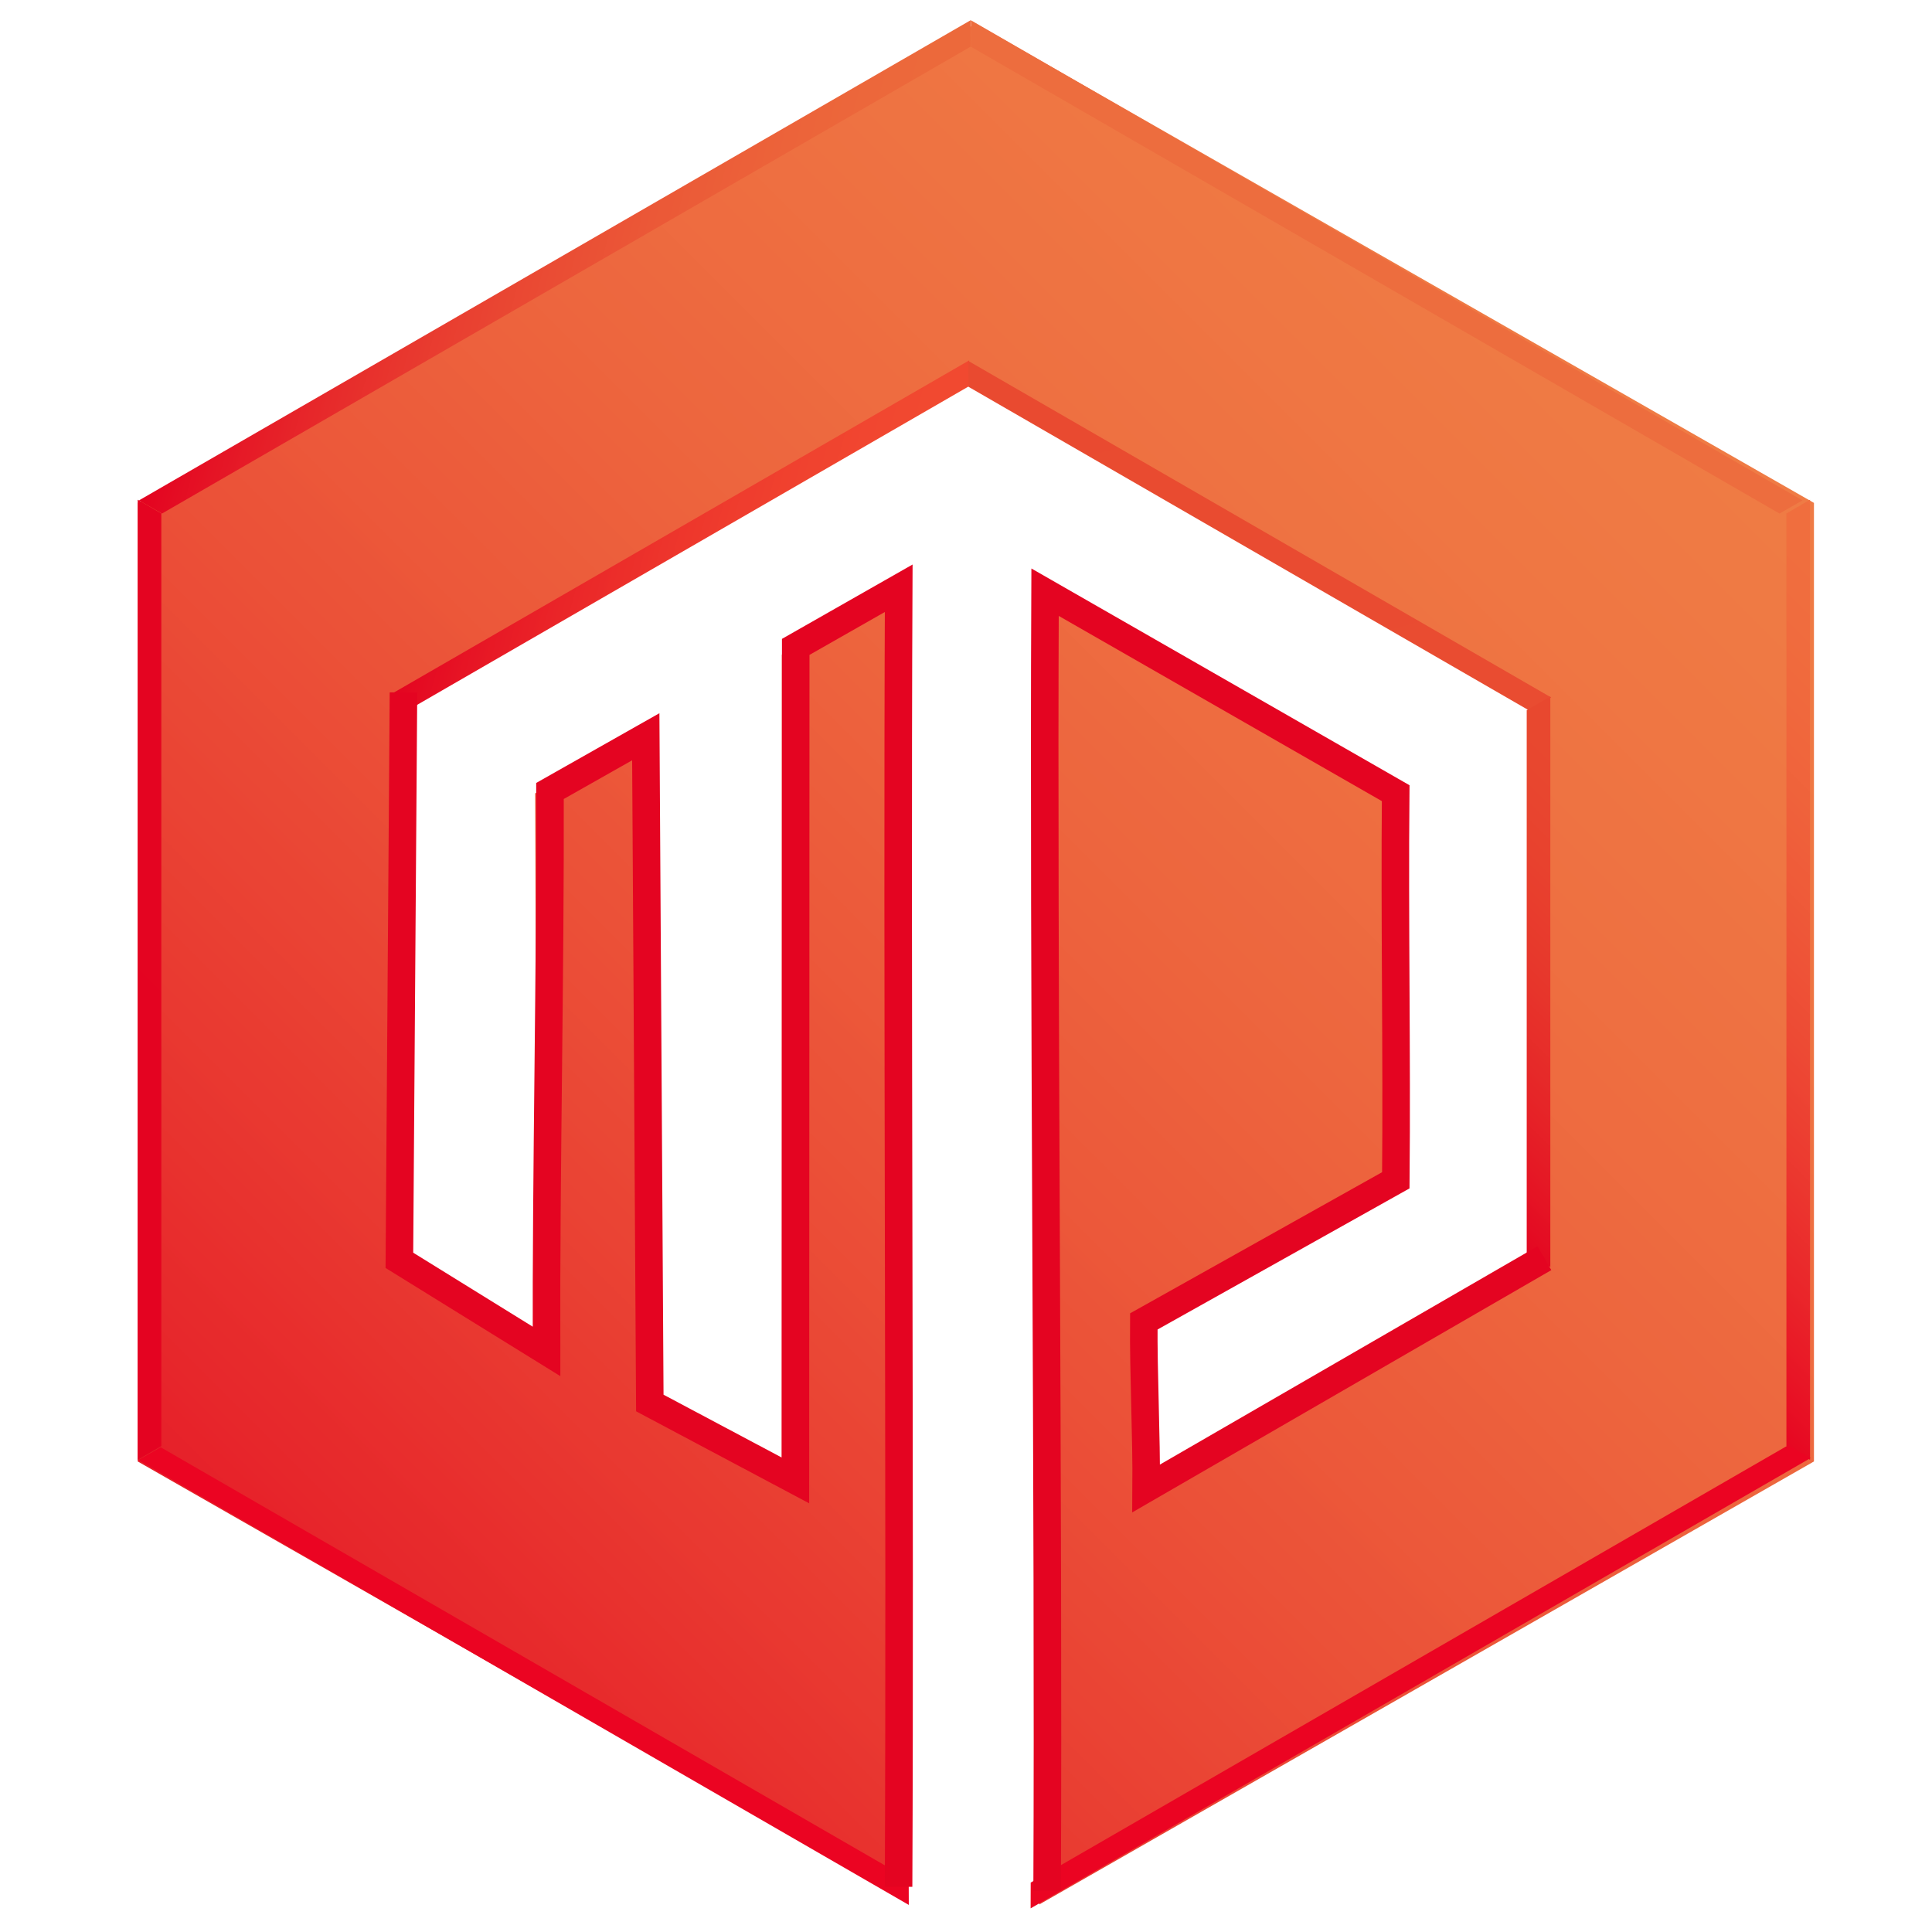 <svg width="491" height="491" xmlns="http://www.w3.org/2000/svg" xmlns:xlink="http://www.w3.org/1999/xlink" overflow="hidden">
  <defs>
    <clipPath id="clip0">
      <path d="M0 0 491 0 491 491 0 491Z" fill-rule="evenodd" clip-rule="evenodd"/>
    </clipPath>
    <linearGradient x1="22" y1="471" x2="474" y2="19" gradientUnits="userSpaceOnUse" spreadMethod="reflect" id="fill1">
      <stop offset="0" stop-color="#E40421"/>
      <stop offset="0.008" stop-color="#E40521"/>
      <stop offset="0.016" stop-color="#E40722"/>
      <stop offset="0.025" stop-color="#E40922"/>
      <stop offset="0.033" stop-color="#E40B23"/>
      <stop offset="0.041" stop-color="#E40D23"/>
      <stop offset="0.049" stop-color="#E50F24"/>
      <stop offset="0.057" stop-color="#E51024"/>
      <stop offset="0.066" stop-color="#E51225"/>
      <stop offset="0.074" stop-color="#E51425"/>
      <stop offset="0.082" stop-color="#E51626"/>
      <stop offset="0.09" stop-color="#E51727"/>
      <stop offset="0.098" stop-color="#E61927"/>
      <stop offset="0.107" stop-color="#E61B28"/>
      <stop offset="0.115" stop-color="#E61D28"/>
      <stop offset="0.123" stop-color="#E61E29"/>
      <stop offset="0.131" stop-color="#E62029"/>
      <stop offset="0.139" stop-color="#E6222A"/>
      <stop offset="0.148" stop-color="#E7232A"/>
      <stop offset="0.156" stop-color="#E7252B"/>
      <stop offset="0.164" stop-color="#E7272B"/>
      <stop offset="0.172" stop-color="#E7282C"/>
      <stop offset="0.18" stop-color="#E72A2C"/>
      <stop offset="0.189" stop-color="#E72B2C"/>
      <stop offset="0.197" stop-color="#E82D2D"/>
      <stop offset="0.205" stop-color="#E82E2D"/>
      <stop offset="0.213" stop-color="#E8302E"/>
      <stop offset="0.221" stop-color="#E8322E"/>
      <stop offset="0.23" stop-color="#E8332F"/>
      <stop offset="0.238" stop-color="#E8352F"/>
      <stop offset="0.246" stop-color="#E83630"/>
      <stop offset="0.254" stop-color="#E93830"/>
      <stop offset="0.262" stop-color="#E93931"/>
      <stop offset="0.27" stop-color="#E93A31"/>
      <stop offset="0.279" stop-color="#E93C31"/>
      <stop offset="0.287" stop-color="#E93D32"/>
      <stop offset="0.295" stop-color="#E93F32"/>
      <stop offset="0.303" stop-color="#E94033"/>
      <stop offset="0.311" stop-color="#EA4133"/>
      <stop offset="0.32" stop-color="#EA4334"/>
      <stop offset="0.328" stop-color="#EA4434"/>
      <stop offset="0.336" stop-color="#EA4534"/>
      <stop offset="0.344" stop-color="#EA4735"/>
      <stop offset="0.352" stop-color="#EA4835"/>
      <stop offset="0.361" stop-color="#EA4936"/>
      <stop offset="0.369" stop-color="#EA4B36"/>
      <stop offset="0.377" stop-color="#EB4C36"/>
      <stop offset="0.385" stop-color="#EB4D37"/>
      <stop offset="0.393" stop-color="#EB4E37"/>
      <stop offset="0.402" stop-color="#EB5037"/>
      <stop offset="0.41" stop-color="#EB5138"/>
      <stop offset="0.418" stop-color="#EB5238"/>
      <stop offset="0.426" stop-color="#EB5338"/>
      <stop offset="0.434" stop-color="#EB5439"/>
      <stop offset="0.443" stop-color="#EB5539"/>
      <stop offset="0.451" stop-color="#EC5739"/>
      <stop offset="0.459" stop-color="#EC583A"/>
      <stop offset="0.467" stop-color="#EC593A"/>
      <stop offset="0.475" stop-color="#EC5A3A"/>
      <stop offset="0.484" stop-color="#EC5B3B"/>
      <stop offset="0.492" stop-color="#EC5C3B"/>
      <stop offset="0.5" stop-color="#EC5D3B"/>
      <stop offset="0.508" stop-color="#EC5E3C"/>
      <stop offset="0.516" stop-color="#EC5F3C"/>
      <stop offset="0.525" stop-color="#ED603C"/>
      <stop offset="0.533" stop-color="#ED613D"/>
      <stop offset="0.541" stop-color="#ED623D"/>
      <stop offset="0.549" stop-color="#ED633D"/>
      <stop offset="0.557" stop-color="#ED643D"/>
      <stop offset="0.566" stop-color="#ED653E"/>
      <stop offset="0.574" stop-color="#ED663E"/>
      <stop offset="0.582" stop-color="#ED673E"/>
      <stop offset="0.59" stop-color="#ED673F"/>
      <stop offset="0.598" stop-color="#ED683F"/>
      <stop offset="0.607" stop-color="#ED693F"/>
      <stop offset="0.615" stop-color="#ED6A3F"/>
      <stop offset="0.623" stop-color="#EE6B40"/>
      <stop offset="0.631" stop-color="#EE6C40"/>
      <stop offset="0.639" stop-color="#EE6C40"/>
      <stop offset="0.648" stop-color="#EE6D40"/>
      <stop offset="0.656" stop-color="#EE6E40"/>
      <stop offset="0.664" stop-color="#EE6F41"/>
      <stop offset="0.672" stop-color="#EE6F41"/>
      <stop offset="0.68" stop-color="#EE7041"/>
      <stop offset="0.689" stop-color="#EE7141"/>
      <stop offset="0.697" stop-color="#EE7142"/>
      <stop offset="0.705" stop-color="#EE7242"/>
      <stop offset="0.713" stop-color="#EE7342"/>
      <stop offset="0.721" stop-color="#EE7342"/>
      <stop offset="0.73" stop-color="#EE7442"/>
      <stop offset="0.738" stop-color="#EF7442"/>
      <stop offset="0.746" stop-color="#EF7543"/>
      <stop offset="0.754" stop-color="#EF7643"/>
      <stop offset="0.762" stop-color="#EF7643"/>
      <stop offset="0.77" stop-color="#EF7743"/>
      <stop offset="0.779" stop-color="#EF7743"/>
      <stop offset="0.787" stop-color="#EF7843"/>
      <stop offset="0.795" stop-color="#EF7844"/>
      <stop offset="0.803" stop-color="#EF7944"/>
      <stop offset="0.811" stop-color="#EF7944"/>
      <stop offset="0.82" stop-color="#EF7A44"/>
      <stop offset="0.828" stop-color="#EF7A44"/>
      <stop offset="0.836" stop-color="#EF7A44"/>
      <stop offset="0.844" stop-color="#EF7B44"/>
      <stop offset="0.852" stop-color="#EF7B44"/>
      <stop offset="0.861" stop-color="#EF7B45"/>
      <stop offset="0.869" stop-color="#EF7C45"/>
      <stop offset="0.877" stop-color="#EF7C45"/>
      <stop offset="0.885" stop-color="#EF7C45"/>
      <stop offset="0.893" stop-color="#EF7D45"/>
      <stop offset="0.902" stop-color="#EF7D45"/>
      <stop offset="0.91" stop-color="#EF7D45"/>
      <stop offset="0.918" stop-color="#EF7D45"/>
      <stop offset="0.926" stop-color="#EF7E45"/>
      <stop offset="0.934" stop-color="#EF7E45"/>
      <stop offset="0.943" stop-color="#EF7E45"/>
      <stop offset="0.951" stop-color="#EF7E45"/>
      <stop offset="0.959" stop-color="#EF7E45"/>
      <stop offset="0.967" stop-color="#EF7E45"/>
      <stop offset="0.975" stop-color="#EF7E45"/>
      <stop offset="0.984" stop-color="#EF7E45"/>
      <stop offset="0.992" stop-color="#EF7E45"/>
      <stop offset="1" stop-color="#F07F46"/>
    </linearGradient>
    <linearGradient x1="394.5" y1="311.5" x2="519.5" y2="186.5" gradientUnits="userSpaceOnUse" spreadMethod="reflect" id="fill2">
      <stop offset="0" stop-color="#E70421"/>
      <stop offset="0.009" stop-color="#E70521"/>
      <stop offset="0.019" stop-color="#E70722"/>
      <stop offset="0.028" stop-color="#E70922"/>
      <stop offset="0.038" stop-color="#E70B23"/>
      <stop offset="0.047" stop-color="#E70D23"/>
      <stop offset="0.057" stop-color="#E80F24"/>
      <stop offset="0.066" stop-color="#E81024"/>
      <stop offset="0.075" stop-color="#E81225"/>
      <stop offset="0.085" stop-color="#E81425"/>
      <stop offset="0.094" stop-color="#E81626"/>
      <stop offset="0.104" stop-color="#E81726"/>
      <stop offset="0.113" stop-color="#E91927"/>
      <stop offset="0.123" stop-color="#E91B27"/>
      <stop offset="0.132" stop-color="#E91C27"/>
      <stop offset="0.142" stop-color="#E91E28"/>
      <stop offset="0.151" stop-color="#E92028"/>
      <stop offset="0.16" stop-color="#E92129"/>
      <stop offset="0.17" stop-color="#E92329"/>
      <stop offset="0.179" stop-color="#EA252A"/>
      <stop offset="0.189" stop-color="#EA262A"/>
      <stop offset="0.198" stop-color="#EA282B"/>
      <stop offset="0.208" stop-color="#EA292B"/>
      <stop offset="0.217" stop-color="#EA2B2C"/>
      <stop offset="0.226" stop-color="#EA2C2C"/>
      <stop offset="0.236" stop-color="#EA2E2C"/>
      <stop offset="0.245" stop-color="#EB2F2D"/>
      <stop offset="0.255" stop-color="#EB312D"/>
      <stop offset="0.264" stop-color="#EB322E"/>
      <stop offset="0.274" stop-color="#EB342E"/>
      <stop offset="0.283" stop-color="#EB352E"/>
      <stop offset="0.292" stop-color="#EB372F"/>
      <stop offset="0.302" stop-color="#EB382F"/>
      <stop offset="0.311" stop-color="#EC3930"/>
      <stop offset="0.321" stop-color="#EC3B30"/>
      <stop offset="0.33" stop-color="#EC3C30"/>
      <stop offset="0.34" stop-color="#EC3D31"/>
      <stop offset="0.349" stop-color="#EC3F31"/>
      <stop offset="0.358" stop-color="#EC4031"/>
      <stop offset="0.368" stop-color="#EC4132"/>
      <stop offset="0.377" stop-color="#EC4232"/>
      <stop offset="0.387" stop-color="#ED4433"/>
      <stop offset="0.396" stop-color="#ED4533"/>
      <stop offset="0.406" stop-color="#ED4633"/>
      <stop offset="0.415" stop-color="#ED4734"/>
      <stop offset="0.425" stop-color="#ED4934"/>
      <stop offset="0.434" stop-color="#ED4A34"/>
      <stop offset="0.443" stop-color="#ED4B34"/>
      <stop offset="0.453" stop-color="#ED4C35"/>
      <stop offset="0.462" stop-color="#ED4D35"/>
      <stop offset="0.472" stop-color="#ED4E35"/>
      <stop offset="0.481" stop-color="#EE4F36"/>
      <stop offset="0.491" stop-color="#EE5036"/>
      <stop offset="0.5" stop-color="#EE5136"/>
      <stop offset="0.509" stop-color="#EE5237"/>
      <stop offset="0.519" stop-color="#EE5337"/>
      <stop offset="0.528" stop-color="#EE5437"/>
      <stop offset="0.538" stop-color="#EE5537"/>
      <stop offset="0.547" stop-color="#EE5638"/>
      <stop offset="0.557" stop-color="#EE5738"/>
      <stop offset="0.566" stop-color="#EE5838"/>
      <stop offset="0.575" stop-color="#EE5938"/>
      <stop offset="0.585" stop-color="#EF5A39"/>
      <stop offset="0.594" stop-color="#EF5B39"/>
      <stop offset="0.604" stop-color="#EF5C39"/>
      <stop offset="0.613" stop-color="#EF5C39"/>
      <stop offset="0.623" stop-color="#EF5D3A"/>
      <stop offset="0.632" stop-color="#EF5E3A"/>
      <stop offset="0.642" stop-color="#EF5F3A"/>
      <stop offset="0.651" stop-color="#EF603A"/>
      <stop offset="0.66" stop-color="#EF603B"/>
      <stop offset="0.67" stop-color="#EF613B"/>
      <stop offset="0.679" stop-color="#EF623B"/>
      <stop offset="0.689" stop-color="#EF633B"/>
      <stop offset="0.698" stop-color="#EF633B"/>
      <stop offset="0.708" stop-color="#F0643C"/>
      <stop offset="0.717" stop-color="#F0643C"/>
      <stop offset="0.726" stop-color="#F0653C"/>
      <stop offset="0.736" stop-color="#F0663C"/>
      <stop offset="0.745" stop-color="#F0663C"/>
      <stop offset="0.755" stop-color="#F0673C"/>
      <stop offset="0.764" stop-color="#F0673D"/>
      <stop offset="0.774" stop-color="#F0683D"/>
      <stop offset="0.783" stop-color="#F0683D"/>
      <stop offset="0.792" stop-color="#F0693D"/>
      <stop offset="0.802" stop-color="#F0693D"/>
      <stop offset="0.811" stop-color="#F06A3D"/>
      <stop offset="0.821" stop-color="#F06A3D"/>
      <stop offset="0.83" stop-color="#F06B3D"/>
      <stop offset="0.84" stop-color="#F06B3E"/>
      <stop offset="0.849" stop-color="#F06B3E"/>
      <stop offset="0.858" stop-color="#F06C3E"/>
      <stop offset="0.868" stop-color="#F06C3E"/>
      <stop offset="0.877" stop-color="#F06C3E"/>
      <stop offset="0.887" stop-color="#F06D3E"/>
      <stop offset="0.896" stop-color="#F06D3E"/>
      <stop offset="0.906" stop-color="#F06D3E"/>
      <stop offset="0.915" stop-color="#F06D3E"/>
      <stop offset="0.925" stop-color="#F06E3E"/>
      <stop offset="0.934" stop-color="#F06E3E"/>
      <stop offset="0.943" stop-color="#F06E3E"/>
      <stop offset="0.953" stop-color="#F06E3E"/>
      <stop offset="0.962" stop-color="#F06E3E"/>
      <stop offset="0.972" stop-color="#F06E3E"/>
      <stop offset="0.981" stop-color="#F06E3E"/>
      <stop offset="0.991" stop-color="#F06E3E"/>
      <stop offset="1" stop-color="#F16F3F"/>
    </linearGradient>
    <linearGradient x1="100.5" y1="186.5" x2="-24.5" y2="311.5" gradientUnits="userSpaceOnUse" spreadMethod="reflect" id="fill3">
      <stop offset="0" stop-color="#E40421"/>
      <stop offset="1" stop-color="#E40321"/>
    </linearGradient>
    <linearGradient x1="227.784" y1="91.54" x2="57.121" y2="45.811" gradientUnits="userSpaceOnUse" spreadMethod="reflect" id="fill4">
      <stop offset="0" stop-color="#ED6A3C"/>
      <stop offset="0.01" stop-color="#EC693B"/>
      <stop offset="0.02" stop-color="#EC693B"/>
      <stop offset="0.029" stop-color="#EC693B"/>
      <stop offset="0.039" stop-color="#EC693B"/>
      <stop offset="0.049" stop-color="#EC693B"/>
      <stop offset="0.059" stop-color="#EC693B"/>
      <stop offset="0.069" stop-color="#EC693B"/>
      <stop offset="0.078" stop-color="#EC693B"/>
      <stop offset="0.088" stop-color="#EC683B"/>
      <stop offset="0.098" stop-color="#EC683B"/>
      <stop offset="0.108" stop-color="#EC683B"/>
      <stop offset="0.118" stop-color="#EC683B"/>
      <stop offset="0.127" stop-color="#EC673B"/>
      <stop offset="0.137" stop-color="#EC673B"/>
      <stop offset="0.147" stop-color="#EC673B"/>
      <stop offset="0.157" stop-color="#EC663B"/>
      <stop offset="0.167" stop-color="#EC663B"/>
      <stop offset="0.176" stop-color="#EC663A"/>
      <stop offset="0.186" stop-color="#EC653A"/>
      <stop offset="0.196" stop-color="#EC653A"/>
      <stop offset="0.206" stop-color="#EC643A"/>
      <stop offset="0.216" stop-color="#EC643A"/>
      <stop offset="0.225" stop-color="#EC633A"/>
      <stop offset="0.235" stop-color="#EC633A"/>
      <stop offset="0.245" stop-color="#EC623A"/>
      <stop offset="0.255" stop-color="#EC6239"/>
      <stop offset="0.265" stop-color="#EC6139"/>
      <stop offset="0.275" stop-color="#EC6039"/>
      <stop offset="0.284" stop-color="#EC6039"/>
      <stop offset="0.294" stop-color="#EC5F39"/>
      <stop offset="0.304" stop-color="#EC5E39"/>
      <stop offset="0.314" stop-color="#EB5E38"/>
      <stop offset="0.324" stop-color="#EB5D38"/>
      <stop offset="0.333" stop-color="#EB5C38"/>
      <stop offset="0.343" stop-color="#EB5C38"/>
      <stop offset="0.353" stop-color="#EB5B38"/>
      <stop offset="0.363" stop-color="#EB5A37"/>
      <stop offset="0.373" stop-color="#EB5937"/>
      <stop offset="0.382" stop-color="#EB5937"/>
      <stop offset="0.392" stop-color="#EB5837"/>
      <stop offset="0.402" stop-color="#EB5737"/>
      <stop offset="0.412" stop-color="#EB5636"/>
      <stop offset="0.422" stop-color="#EB5536"/>
      <stop offset="0.431" stop-color="#EB5436"/>
      <stop offset="0.441" stop-color="#EB5336"/>
      <stop offset="0.451" stop-color="#EA5235"/>
      <stop offset="0.461" stop-color="#EA5135"/>
      <stop offset="0.471" stop-color="#EA5035"/>
      <stop offset="0.48" stop-color="#EA4F35"/>
      <stop offset="0.49" stop-color="#EA4E34"/>
      <stop offset="0.5" stop-color="#EA4D34"/>
      <stop offset="0.51" stop-color="#EA4C34"/>
      <stop offset="0.52" stop-color="#EA4B34"/>
      <stop offset="0.529" stop-color="#EA4A33"/>
      <stop offset="0.539" stop-color="#EA4933"/>
      <stop offset="0.549" stop-color="#EA4833"/>
      <stop offset="0.559" stop-color="#E94732"/>
      <stop offset="0.569" stop-color="#E94632"/>
      <stop offset="0.578" stop-color="#E94532"/>
      <stop offset="0.588" stop-color="#E94332"/>
      <stop offset="0.598" stop-color="#E94231"/>
      <stop offset="0.608" stop-color="#E94131"/>
      <stop offset="0.618" stop-color="#E94031"/>
      <stop offset="0.627" stop-color="#E93F30"/>
      <stop offset="0.637" stop-color="#E93D30"/>
      <stop offset="0.647" stop-color="#E93C30"/>
      <stop offset="0.657" stop-color="#E83B2F"/>
      <stop offset="0.667" stop-color="#E8392F"/>
      <stop offset="0.676" stop-color="#E8382F"/>
      <stop offset="0.686" stop-color="#E8372E"/>
      <stop offset="0.696" stop-color="#E8352E"/>
      <stop offset="0.706" stop-color="#E8342D"/>
      <stop offset="0.716" stop-color="#E8322D"/>
      <stop offset="0.725" stop-color="#E8312D"/>
      <stop offset="0.735" stop-color="#E7302C"/>
      <stop offset="0.745" stop-color="#E72E2C"/>
      <stop offset="0.755" stop-color="#E72D2C"/>
      <stop offset="0.765" stop-color="#E72B2B"/>
      <stop offset="0.775" stop-color="#E72A2B"/>
      <stop offset="0.784" stop-color="#E7282A"/>
      <stop offset="0.794" stop-color="#E7272A"/>
      <stop offset="0.804" stop-color="#E7252A"/>
      <stop offset="0.814" stop-color="#E62429"/>
      <stop offset="0.824" stop-color="#E62229"/>
      <stop offset="0.833" stop-color="#E62028"/>
      <stop offset="0.843" stop-color="#E61F28"/>
      <stop offset="0.853" stop-color="#E61D27"/>
      <stop offset="0.863" stop-color="#E61B27"/>
      <stop offset="0.873" stop-color="#E61A27"/>
      <stop offset="0.882" stop-color="#E51826"/>
      <stop offset="0.892" stop-color="#E51626"/>
      <stop offset="0.902" stop-color="#E51525"/>
      <stop offset="0.912" stop-color="#E51325"/>
      <stop offset="0.922" stop-color="#E51124"/>
      <stop offset="0.931" stop-color="#E50F24"/>
      <stop offset="0.941" stop-color="#E40E23"/>
      <stop offset="0.951" stop-color="#E40C23"/>
      <stop offset="0.961" stop-color="#E40A22"/>
      <stop offset="0.971" stop-color="#E40822"/>
      <stop offset="0.98" stop-color="#E40621"/>
      <stop offset="0.99" stop-color="#E40421"/>
      <stop offset="1" stop-color="#E40321"/>
    </linearGradient>
    <linearGradient x1="234.097" y1="152.617" x2="114.122" y2="120.47" gradientUnits="userSpaceOnUse" spreadMethod="reflect" id="fill5">
      <stop offset="0" stop-color="#F24A31"/>
      <stop offset="0.014" stop-color="#F14930"/>
      <stop offset="0.029" stop-color="#F14930"/>
      <stop offset="0.043" stop-color="#F14930"/>
      <stop offset="0.058" stop-color="#F14930"/>
      <stop offset="0.072" stop-color="#F14930"/>
      <stop offset="0.087" stop-color="#F14930"/>
      <stop offset="0.101" stop-color="#F14930"/>
      <stop offset="0.116" stop-color="#F14830"/>
      <stop offset="0.13" stop-color="#F14830"/>
      <stop offset="0.145" stop-color="#F14830"/>
      <stop offset="0.159" stop-color="#F14730"/>
      <stop offset="0.174" stop-color="#F14730"/>
      <stop offset="0.188" stop-color="#F14630"/>
      <stop offset="0.203" stop-color="#F14630"/>
      <stop offset="0.217" stop-color="#F14530"/>
      <stop offset="0.232" stop-color="#F1452F"/>
      <stop offset="0.246" stop-color="#F0442F"/>
      <stop offset="0.261" stop-color="#F0442F"/>
      <stop offset="0.275" stop-color="#F0432F"/>
      <stop offset="0.29" stop-color="#F0432F"/>
      <stop offset="0.304" stop-color="#F0422F"/>
      <stop offset="0.319" stop-color="#F0412F"/>
      <stop offset="0.333" stop-color="#F0412E"/>
      <stop offset="0.348" stop-color="#F0402E"/>
      <stop offset="0.362" stop-color="#EF3F2E"/>
      <stop offset="0.377" stop-color="#EF3E2E"/>
      <stop offset="0.391" stop-color="#EF3D2E"/>
      <stop offset="0.406" stop-color="#EF3D2E"/>
      <stop offset="0.42" stop-color="#EF3C2D"/>
      <stop offset="0.435" stop-color="#EF3B2D"/>
      <stop offset="0.449" stop-color="#EE3A2D"/>
      <stop offset="0.464" stop-color="#EE392D"/>
      <stop offset="0.478" stop-color="#EE382C"/>
      <stop offset="0.493" stop-color="#EE372C"/>
      <stop offset="0.507" stop-color="#EE362C"/>
      <stop offset="0.522" stop-color="#ED352C"/>
      <stop offset="0.536" stop-color="#ED342C"/>
      <stop offset="0.551" stop-color="#ED332B"/>
      <stop offset="0.565" stop-color="#ED312B"/>
      <stop offset="0.58" stop-color="#EC302B"/>
      <stop offset="0.594" stop-color="#EC2F2A"/>
      <stop offset="0.609" stop-color="#EC2E2A"/>
      <stop offset="0.623" stop-color="#EC2D2A"/>
      <stop offset="0.638" stop-color="#EB2B2A"/>
      <stop offset="0.652" stop-color="#EB2A29"/>
      <stop offset="0.667" stop-color="#EB2929"/>
      <stop offset="0.681" stop-color="#EB2729"/>
      <stop offset="0.696" stop-color="#EA2628"/>
      <stop offset="0.71" stop-color="#EA2528"/>
      <stop offset="0.725" stop-color="#EA2328"/>
      <stop offset="0.739" stop-color="#EA2227"/>
      <stop offset="0.754" stop-color="#E92027"/>
      <stop offset="0.768" stop-color="#E91F27"/>
      <stop offset="0.783" stop-color="#E91D26"/>
      <stop offset="0.797" stop-color="#E81C26"/>
      <stop offset="0.812" stop-color="#E81A26"/>
      <stop offset="0.826" stop-color="#E81925"/>
      <stop offset="0.841" stop-color="#E71725"/>
      <stop offset="0.855" stop-color="#E71525"/>
      <stop offset="0.87" stop-color="#E71424"/>
      <stop offset="0.884" stop-color="#E61224"/>
      <stop offset="0.899" stop-color="#E61023"/>
      <stop offset="0.913" stop-color="#E60E23"/>
      <stop offset="0.928" stop-color="#E50D23"/>
      <stop offset="0.942" stop-color="#E50B22"/>
      <stop offset="0.957" stop-color="#E50922"/>
      <stop offset="0.971" stop-color="#E40721"/>
      <stop offset="0.986" stop-color="#E40521"/>
      <stop offset="1" stop-color="#E40421"/>
    </linearGradient>
    <linearGradient x1="334.919" y1="197.306" x2="302.576" y2="76.6" gradientUnits="userSpaceOnUse" spreadMethod="reflect" id="fill6">
      <stop offset="0" stop-color="#E94C31"/>
      <stop offset="1" stop-color="#E94A30"/>
    </linearGradient>
    <linearGradient x1="353.25" y1="287.25" x2="428.75" y2="211.75" gradientUnits="userSpaceOnUse" spreadMethod="reflect" id="fill7">
      <stop offset="0" stop-color="#E40421"/>
      <stop offset="0.015" stop-color="#E40521"/>
      <stop offset="0.029" stop-color="#E40721"/>
      <stop offset="0.044" stop-color="#E40922"/>
      <stop offset="0.059" stop-color="#E40B22"/>
      <stop offset="0.074" stop-color="#E40D23"/>
      <stop offset="0.088" stop-color="#E40E23"/>
      <stop offset="0.103" stop-color="#E41023"/>
      <stop offset="0.118" stop-color="#E51224"/>
      <stop offset="0.132" stop-color="#E51424"/>
      <stop offset="0.147" stop-color="#E51524"/>
      <stop offset="0.162" stop-color="#E51725"/>
      <stop offset="0.176" stop-color="#E51925"/>
      <stop offset="0.191" stop-color="#E51A25"/>
      <stop offset="0.206" stop-color="#E51C26"/>
      <stop offset="0.221" stop-color="#E51D26"/>
      <stop offset="0.235" stop-color="#E51F26"/>
      <stop offset="0.25" stop-color="#E62027"/>
      <stop offset="0.265" stop-color="#E62227"/>
      <stop offset="0.279" stop-color="#E62327"/>
      <stop offset="0.294" stop-color="#E62528"/>
      <stop offset="0.309" stop-color="#E62628"/>
      <stop offset="0.324" stop-color="#E62728"/>
      <stop offset="0.338" stop-color="#E62929"/>
      <stop offset="0.353" stop-color="#E62A29"/>
      <stop offset="0.368" stop-color="#E62B29"/>
      <stop offset="0.382" stop-color="#E62D29"/>
      <stop offset="0.397" stop-color="#E72E2A"/>
      <stop offset="0.412" stop-color="#E72F2A"/>
      <stop offset="0.426" stop-color="#E7302A"/>
      <stop offset="0.441" stop-color="#E7312A"/>
      <stop offset="0.456" stop-color="#E7322B"/>
      <stop offset="0.471" stop-color="#E7342B"/>
      <stop offset="0.485" stop-color="#E7352B"/>
      <stop offset="0.5" stop-color="#E7362B"/>
      <stop offset="0.515" stop-color="#E7372C"/>
      <stop offset="0.529" stop-color="#E7382C"/>
      <stop offset="0.544" stop-color="#E7392C"/>
      <stop offset="0.559" stop-color="#E73A2C"/>
      <stop offset="0.574" stop-color="#E73B2C"/>
      <stop offset="0.588" stop-color="#E83B2D"/>
      <stop offset="0.603" stop-color="#E83C2D"/>
      <stop offset="0.618" stop-color="#E83D2D"/>
      <stop offset="0.632" stop-color="#E83E2D"/>
      <stop offset="0.647" stop-color="#E83F2D"/>
      <stop offset="0.662" stop-color="#E83F2E"/>
      <stop offset="0.676" stop-color="#E8402E"/>
      <stop offset="0.691" stop-color="#E8412E"/>
      <stop offset="0.706" stop-color="#E8422E"/>
      <stop offset="0.721" stop-color="#E8422E"/>
      <stop offset="0.735" stop-color="#E8432E"/>
      <stop offset="0.75" stop-color="#E8432E"/>
      <stop offset="0.765" stop-color="#E8442F"/>
      <stop offset="0.779" stop-color="#E8442F"/>
      <stop offset="0.794" stop-color="#E8452F"/>
      <stop offset="0.809" stop-color="#E8452F"/>
      <stop offset="0.824" stop-color="#E8462F"/>
      <stop offset="0.838" stop-color="#E8462F"/>
      <stop offset="0.853" stop-color="#E8472F"/>
      <stop offset="0.868" stop-color="#E8472F"/>
      <stop offset="0.882" stop-color="#E8472F"/>
      <stop offset="0.897" stop-color="#E8482F"/>
      <stop offset="0.912" stop-color="#E8482F"/>
      <stop offset="0.926" stop-color="#E8482F"/>
      <stop offset="0.941" stop-color="#E8482F"/>
      <stop offset="0.956" stop-color="#E8482F"/>
      <stop offset="0.971" stop-color="#E8482F"/>
      <stop offset="0.985" stop-color="#E8482F"/>
      <stop offset="1" stop-color="#E94930"/>
    </linearGradient>
  </defs>
  <g clip-path="url(#clip0)">
    <path d="M248 6 461 127.805 461 371.414 264.121 484 263.338 149.228 352.959 201.626 352.959 298.096 288.314 335.803C288.478 349.841 288.641 363.879 288.804 377.917L389.199 321.112C389.362 273.938 389.525 226.764 389.689 179.589L244.239 96.34 100.748 180.568 100.748 318.664 136.498 342.169C136.335 295.321 136.171 248.473 136.008 201.626L163.433 186.445C163.596 243.577 163.76 300.708 163.923 357.84L198.694 377.917 198.694 166.367 226.608 149.717 228.053 481.812 35 371.414 35 127.805Z" fill="url(#fill1)" fill-rule="evenodd"/>
    <path d="M458.084 127.165 452.241 130.513 246.755 11.876 246.732 5.141Z" fill="#ED6D3E" fill-rule="evenodd"/>
    <path d="M460 371 454 367.509 454 130.491 460 127Z" fill="url(#fill2)" fill-rule="evenodd"/>
    <path d="M261.922 484.994 261.943 478.439 454.457 367.292 460.144 370.55Z" fill="#EB0422" fill-rule="evenodd"/>
    <path d="M35.15 371.068 40.837 367.809 230.938 477.564 230.96 484.119Z" fill="#EB0422" fill-rule="evenodd"/>
    <path d="M35 127 41 130.491 41 367.509 35 371Z" fill="url(#fill3)" fill-rule="evenodd"/>
    <path d="M246.673 5.143 246.651 11.877 41.165 130.515 35.321 127.167Z" fill="url(#fill4)" fill-rule="evenodd"/>
    <path d="M246.301 91.593 246.279 98.147 104.772 179.846 99.085 176.588Z" fill="url(#fill5)" fill-rule="evenodd"/>
    <path d="M394.235 177.265 388.548 180.524 246.114 98.289 246.092 91.735Z" fill="url(#fill6)" fill-rule="evenodd"/>
    <path d="M394 322 388 318.509 388 180.491 394 177Z" fill="url(#fill7)" fill-rule="evenodd"/>
    <path d="M102.535 175.981C102.207 222.162 101.828 274.119 101.5 320.3L138.889 343.445C138.762 296.6 139.902 247.862 139.775 201.016L164.118 187.238C164.46 243.678 164.802 300.119 165.145 356.56L202.151 376.234C202.188 270.317 202.201 234.59 202.226 164.399L228.397 149.5C227.938 247.706 228.823 381.294 228.364 479.5" stroke="#E40421" stroke-width="7" stroke-miterlimit="8" fill="none" fill-rule="evenodd"/>
    <path d="M266.115 480.5C266.57 383.085 265.135 247.915 265.59 150.5L354.7 201.577C354.397 233.846 355.037 267.692 354.733 299.96L290.689 335.827C290.573 349.219 291.4 364.881 291.285 378.273L392.5 319.756" stroke="#E40421" stroke-width="7" stroke-miterlimit="8" fill="none" fill-rule="evenodd"/>
  </g>
</svg>
